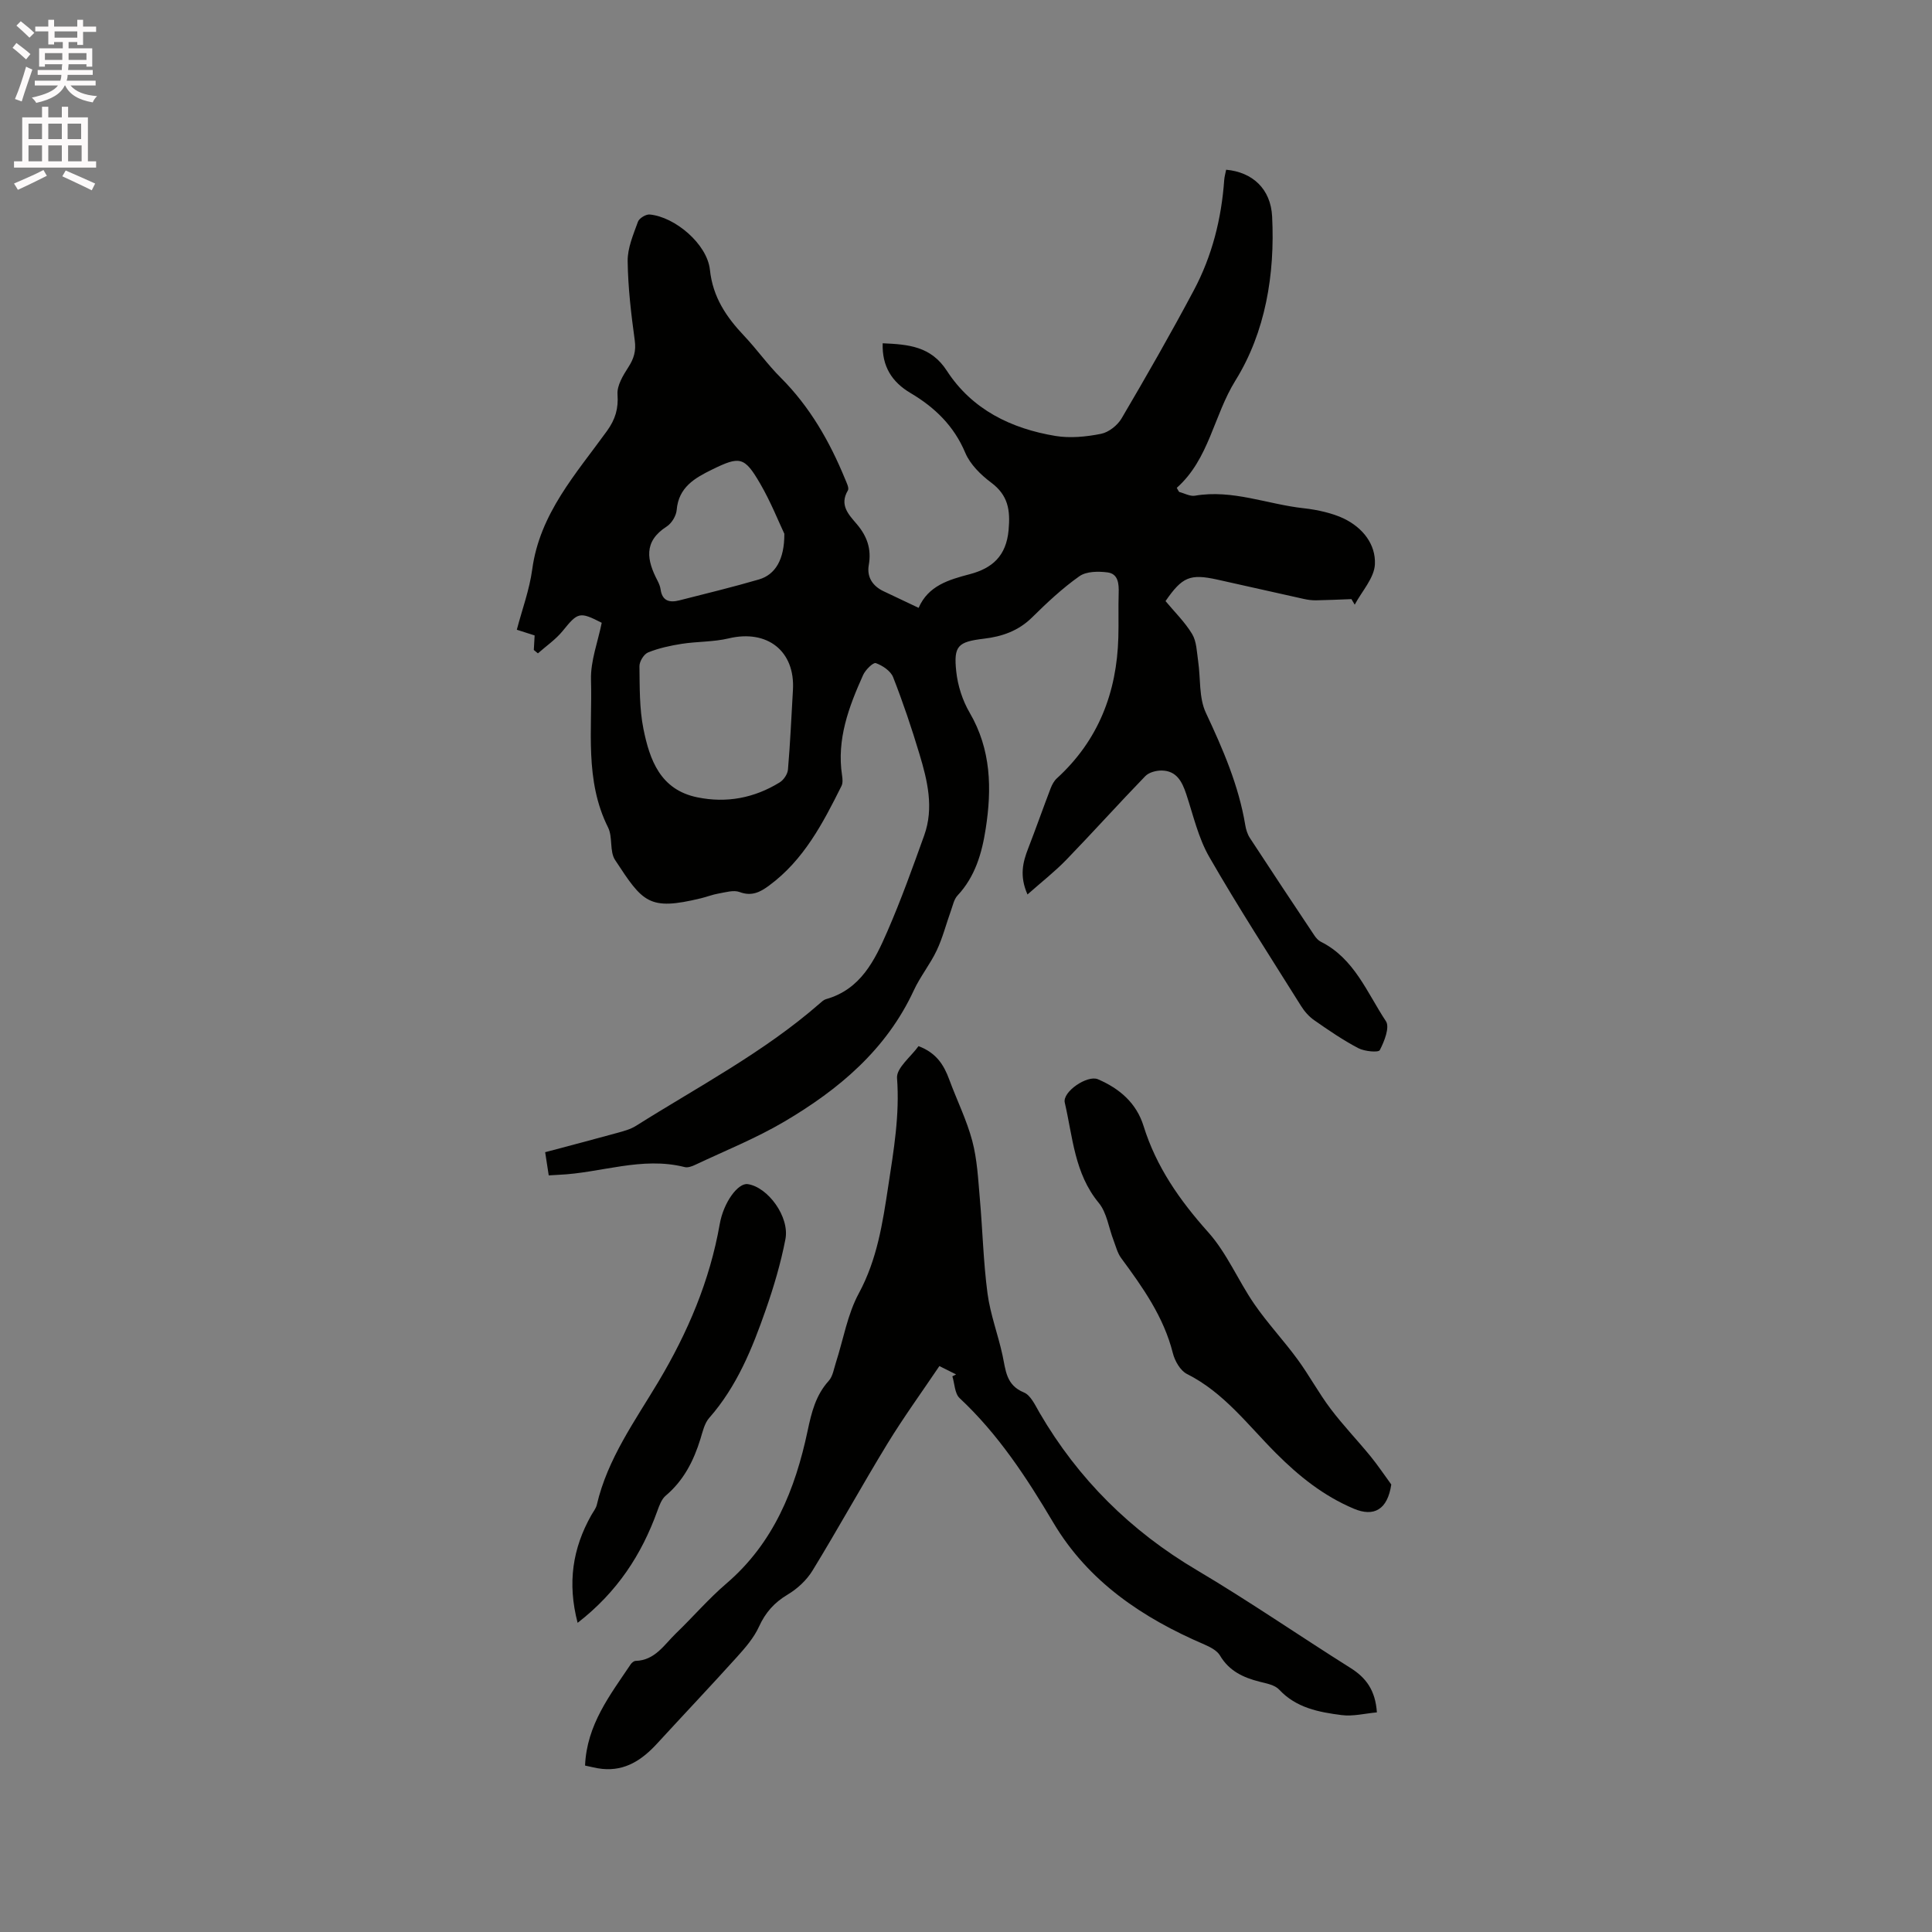<svg enable-background="new 0 0 400 400" viewBox="0 0 400 400" xmlns="http://www.w3.org/2000/svg"><rect x="0" y="0" width="400" height="400" fill="#808080" stroke="none"/><path d="m2.6 9.9.8-1c.9.7 1.9 1.4 2.9 2.3l-.9 1.1c-1.1-1-2-1.8-2.8-2.4zm.5 10.6c.9-2.1 1.6-4.3 2.3-6.7.4.2.8.4 1.3.6-.7 2.1-1.5 4.3-2.2 6.6zm.3-15.2.9-.9c1 .8 2 1.6 2.8 2.4l-1 1c-.9-.9-1.8-1.7-2.7-2.5zm12.6-1.2h1.2v1.4h2.7v1.1h-2.7v2.7h-1.2v-.6h-1.8v1.3h4.9v3.8h-1.2v-.5h-3.7c0 .4-.1.9-.1 1.2h5.1v1h-5.2c0 .5-.1.9-.2 1.2h6v1h-5.2c1.1 1.3 2.9 2 5.5 2.2-.4.4-.7.8-.9 1.3-2.9-.5-4.8-1.6-5.7-3.5h-.1c-.8 1.7-2.7 2.9-5.9 3.6-.2-.4-.6-.8-.9-1.1 2.8-.6 4.6-1.4 5.4-2.5h-4.8v-1h5.3c.1-.3.2-.7.2-1.2h-4.9v-1h5c0-.4 0-.8.1-1.2h-3.6v.5h-1.2v-3.8h4.9v-1.3h-1.8v.5h-1.2v-2.7h-2.7v-1h2.7v-1.4h1.2v1.4h4.8zm-6.7 8.3h3.6c0-.4 0-.9 0-1.4h-3.6zm1.9-4.6h4.8v-1.3h-4.7v1.3zm6.7 3.2h-3.7v1.4h3.7z" fill="#fcfafa"/><path d="m8.7 22.1h1.3v2.2h2.8v-2.2h1.3v2.2h4.1v9.1h1.7v1.3h-17v-1.3h1.7v-9.1h4.1zm.3 13.1.7 1.2c-1.8.9-3.8 1.9-6 2.9-.2-.4-.5-.8-.8-1.3 2.3-1 4.4-1.9 6.1-2.8zm-3.1-6.4h2.8v-3.2h-2.8zm0 4.6h2.8v-3.3h-2.8zm4.1-4.6h2.8v-3.2h-2.8zm0 4.6h2.8v-3.3h-2.8zm3.6 1.9c2.1.9 4.1 1.8 6.1 2.7l-.7 1.4c-2.2-1.1-4.2-2-6.1-2.9zm3.2-9.7h-2.8v3.2h2.8zm-2.7 7.8h2.8v-3.3h-2.8z" fill="#fcfafa"/><g fill="#010100"><path d="m244.13 101.85c1.09.28 2.25.95 3.27.78 7.79-1.34 15.03 1.79 22.55 2.6 1.47.16 2.94.42 4.38.78 1.33.34 2.66.76 3.89 1.35 3.96 1.91 6.63 5.36 6.44 9.47-.14 2.85-2.7 5.58-4.18 8.36-.23-.38-.45-.77-.68-1.15-2.45.09-4.89.21-7.34.25-.83.01-1.68-.1-2.49-.28-6-1.32-11.98-2.7-17.98-4.02-5.62-1.23-7.22-.55-10.68 4.46 1.85 2.23 4.01 4.33 5.51 6.82.93 1.55.96 3.69 1.24 5.59.53 3.59.13 7.58 1.6 10.71 3.52 7.51 6.79 15.02 8.16 23.26.15.92.45 1.89.96 2.67 4.4 6.74 8.86 13.45 13.33 20.15.34.51.8 1.05 1.34 1.32 6.95 3.46 9.57 10.55 13.49 16.46.83 1.25-.33 4.19-1.27 5.99-.28.53-3.17.27-4.45-.41-3.18-1.67-6.17-3.72-9.12-5.78-1.08-.75-2.04-1.84-2.74-2.97-6.41-10.24-12.98-20.38-19-30.85-2.27-3.95-3.31-8.63-4.77-13.03-.86-2.58-2.01-4.8-5.06-4.85-1.15-.02-2.66.38-3.41 1.16-5.51 5.69-10.81 11.59-16.32 17.29-2.38 2.46-5.1 4.58-8.07 7.21-1.69-3.84-.97-6.67.15-9.55 1.6-4.12 3.06-8.29 4.64-12.42.29-.75.71-1.55 1.3-2.08 8.58-7.84 12.4-17.74 12.72-29.16.09-3.07-.03-6.15.07-9.22.06-1.94-.11-3.96-2.3-4.25-1.91-.25-4.39-.23-5.83.79-3.53 2.49-6.73 5.5-9.82 8.55-2.81 2.76-6.15 3.93-9.92 4.38-5.42.65-6.33 1.46-5.76 6.79.31 2.92 1.29 5.99 2.77 8.52 4.46 7.63 4.62 15.74 3.33 24.04-.78 5.04-2.17 9.91-5.83 13.82-.74.79-.98 2.07-1.37 3.15-.99 2.74-1.7 5.6-2.94 8.22-1.35 2.86-3.41 5.39-4.74 8.26-5.69 12.3-15.53 20.53-26.8 27.18-5.88 3.47-12.3 6.04-18.5 8.97-.65.31-1.51.62-2.15.45-8.87-2.24-17.37 1.23-26.06 1.6-.62.03-1.24.07-2.08.12-.24-1.52-.46-2.95-.74-4.8 5-1.33 9.98-2.63 14.94-4 1.31-.36 2.7-.73 3.84-1.44 12.89-8.13 26.48-15.23 38.05-25.34.4-.35.82-.76 1.3-.9 7.19-2.02 10.11-8.03 12.73-14.06 2.83-6.5 5.22-13.18 7.62-19.86 2.04-5.69.67-11.34-.99-16.84-1.61-5.37-3.41-10.7-5.45-15.91-.51-1.29-2.19-2.41-3.58-2.91-.54-.19-2.15 1.39-2.63 2.46-2.97 6.6-5.5 13.32-4.36 20.8.11.71.18 1.58-.12 2.18-3.84 7.7-7.81 15.33-14.98 20.61-1.82 1.35-3.6 2.29-6.1 1.35-1.24-.47-2.9.05-4.34.3-1.25.21-2.44.69-3.68.99-10.82 2.62-12.02.85-17.78-7.94-1.17-1.78-.45-4.72-1.44-6.71-4.91-9.8-3.24-20.33-3.54-30.59-.11-3.91 1.43-7.86 2.22-11.8-4.61-2.36-4.94-2.18-8.09 1.7-1.43 1.76-3.4 3.1-5.12 4.63-.28-.23-.57-.46-.85-.7.05-.96.11-1.93.17-3.01-1.16-.37-2.25-.72-3.69-1.18 1.1-4.18 2.62-8.27 3.19-12.49 1.56-11.58 9.09-19.81 15.49-28.68 1.72-2.39 2.38-4.61 2.17-7.57-.13-1.81 1.14-3.9 2.22-5.58 1.16-1.79 1.65-3.37 1.35-5.58-.75-5.45-1.4-10.95-1.47-16.44-.03-2.71 1.18-5.49 2.13-8.13.26-.73 1.65-1.57 2.43-1.5 5.25.49 11.9 6.12 12.47 11.44.6 5.69 3.4 9.79 7.1 13.7 2.62 2.77 4.84 5.93 7.54 8.62 6.04 6.03 10.15 13.22 13.35 21.02.31.76.87 1.85.58 2.34-1.82 3.04.17 5.02 1.84 6.98 2.13 2.51 3.07 5.16 2.48 8.48-.43 2.44.76 4.31 3.02 5.4 2.29 1.1 4.59 2.17 7.3 3.46 1.99-4.59 6.22-5.82 10.59-6.97 4.63-1.22 7.55-3.73 8.04-9.14.38-4.19-.11-7.21-3.63-9.84-2.14-1.6-4.32-3.75-5.33-6.13-2.35-5.6-6.32-9.42-11.35-12.4-3.85-2.28-5.92-5.52-5.76-10.3 5.29.24 9.98.59 13.29 5.7 5.2 8.02 13.3 11.97 22.49 13.49 3.05.5 6.36.17 9.42-.44 1.59-.31 3.41-1.75 4.26-3.19 5.15-8.76 10.2-17.58 14.97-26.55 3.77-7.09 5.71-14.79 6.28-22.81.05-.72.27-1.43.4-2.13 5.43.49 9.23 3.94 9.52 9.68.61 11.97-1.39 23.97-7.59 33.95-4.53 7.3-5.44 16.26-12.15 22.23.11.25.3.55.49.85zm-79.96 40.99c.47-8.08-5.34-12.57-13.3-10.67-3.15.75-6.51.63-9.73 1.13-2.36.37-4.76.89-6.96 1.78-.87.35-1.8 1.87-1.79 2.85.06 4.33-.02 8.74.82 12.95 1.3 6.44 3.48 12.63 11.17 14.2 6.08 1.24 11.79.14 17.04-3.09.83-.51 1.64-1.71 1.72-2.66.47-5.49.71-10.99 1.03-16.49zm-1.78-32.33c-1.19-2.5-2.81-6.61-5.01-10.39-3.26-5.6-4.2-5.73-9.98-2.89-3.57 1.75-6.9 3.65-7.3 8.35-.1 1.22-1.04 2.77-2.07 3.43-4.88 3.13-4.1 7-1.89 11.23.29.56.54 1.17.63 1.79.34 2.43 1.88 2.78 3.88 2.27 5.51-1.41 11.05-2.74 16.51-4.34 3.34-.99 5.26-4.09 5.23-9.45z"/><path d="m190.17 216.59c3.74 1.41 5.27 3.95 6.37 6.94 1.56 4.24 3.61 8.35 4.76 12.69 1.02 3.84 1.21 7.91 1.56 11.9.58 6.54.73 13.14 1.59 19.64.57 4.34 2.18 8.53 3.11 12.83.67 3.07.7 6.17 4.42 7.7 1.42.58 2.35 2.66 3.25 4.21 8 13.72 18.85 24.47 32.56 32.58 10.82 6.41 21.19 13.57 31.84 20.27 3.21 2.02 5.13 4.62 5.44 9.18-2.46.22-4.95.87-7.32.56-4.7-.61-9.38-1.48-12.92-5.28-.9-.97-2.63-1.27-4.04-1.63-3.39-.86-6.31-2.21-8.21-5.43-.61-1.03-2.02-1.75-3.21-2.27-12.8-5.49-24.04-13.01-31.29-25.23-5.54-9.34-11.41-18.32-19.41-25.79-1.01-.95-1.02-2.98-1.49-4.51.26-.13.51-.26.77-.39-1.01-.51-2.02-1.01-3.46-1.73-3.64 5.4-7.42 10.61-10.77 16.09-5.29 8.67-10.19 17.58-15.49 26.24-1.21 1.98-3.13 3.77-5.14 4.97-2.77 1.65-4.61 3.71-5.95 6.65-1.05 2.31-2.83 4.36-4.56 6.28-5.45 6.04-11.04 11.94-16.54 17.93-3.07 3.34-6.56 5.72-11.35 5.24-1.23-.12-2.44-.47-3.56-.69.35-8.45 5.17-14.59 9.46-20.98.21-.32.66-.68 1.01-.69 4.03-.11 5.92-3.36 8.37-5.72 3.51-3.38 6.71-7.12 10.4-10.28 9.79-8.38 14.27-19.51 16.84-31.64.8-3.79 1.67-7.36 4.37-10.34.85-.94 1.06-2.48 1.48-3.77 1.55-4.8 2.39-9.99 4.75-14.35 3.8-7.03 4.93-14.54 6.09-22.17 1.13-7.43 2.4-14.77 1.82-22.41-.15-2.09 2.93-4.45 4.45-6.6z"/><path d="m288.05 307.35c-.77 5.18-3.57 6.79-7.78 5-6.26-2.65-11.33-6.71-16.11-11.5-5.79-5.8-10.77-12.55-18.41-16.38-1.38-.69-2.53-2.72-2.93-4.34-1.89-7.5-6.22-13.59-10.69-19.65-.78-1.06-1.11-2.45-1.59-3.71-1-2.6-1.38-5.69-3.05-7.72-5.05-6.11-5.38-13.64-7.04-20.76-.53-2.26 4.69-5.78 6.87-4.84 4.48 1.93 7.95 4.9 9.44 9.67 2.63 8.47 7.49 15.4 13.38 21.99 3.88 4.33 6.2 10.02 9.55 14.88 2.74 3.98 6.09 7.54 8.95 11.45 2.42 3.3 4.37 6.96 6.84 10.23 2.58 3.42 5.57 6.53 8.29 9.86 1.51 1.85 2.85 3.87 4.28 5.82z"/><path d="m119.59 335.99c-2.16-8.28-1.02-15.42 2.8-22.23.41-.74 1-1.44 1.18-2.23 2.21-9.5 7.88-17.31 12.74-25.45 6.09-10.22 10.64-20.89 12.7-32.63.81-4.6 3.82-8.57 5.79-8.29 4.16.59 8.72 6.76 7.81 11.42-.96 4.96-2.41 9.86-4.08 14.63-2.79 8-5.96 15.83-11.69 22.35-.99 1.12-1.36 2.85-1.82 4.35-1.4 4.53-3.46 8.6-7.18 11.74-.87.73-1.34 2.05-1.75 3.19-3.26 9.04-8.3 16.79-16.5 23.15z"/></g></svg>